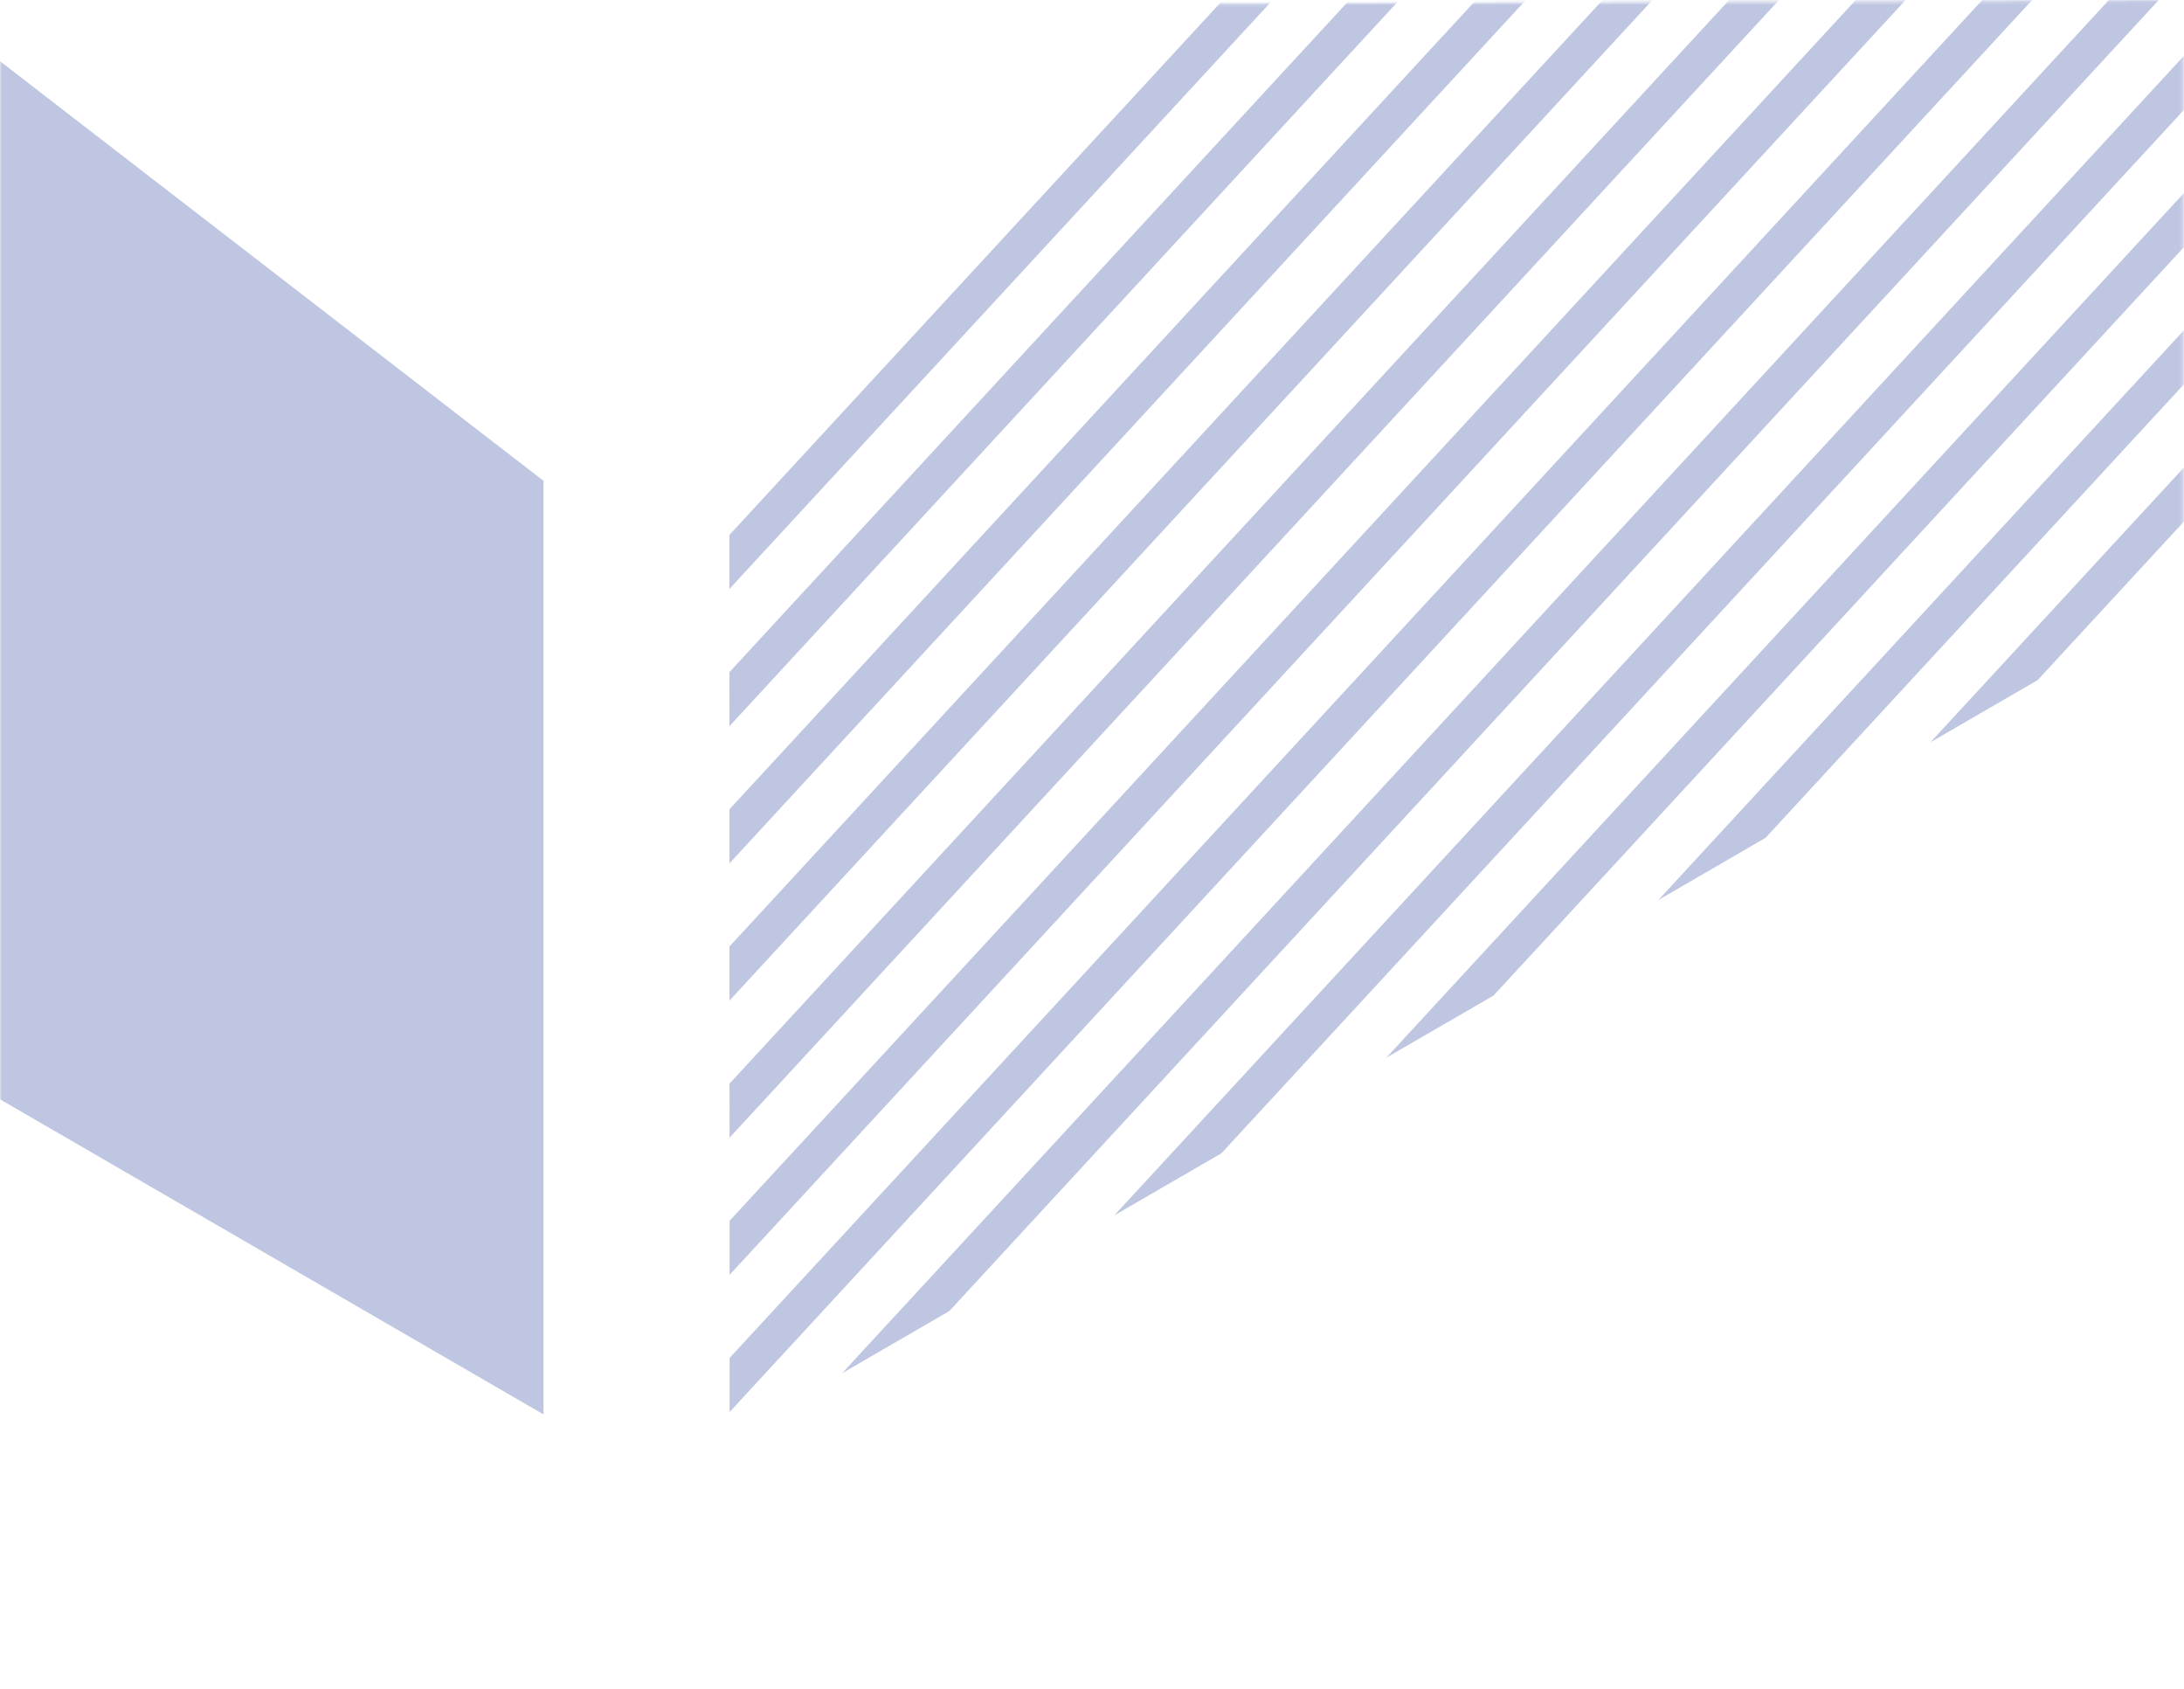 <svg width="661" height="511" viewBox="0 0 661 511" fill="none" xmlns="http://www.w3.org/2000/svg">
<g opacity="0.35">
<mask id="mask0_33_113" style="mask-type:luminance" maskUnits="userSpaceOnUse" x="0" y="0" width="661" height="511">
<path d="M660.81 507.62L0 510.17V2.54L660.81 -6.10352e-05V507.62Z" fill="white"/>
</mask>
<g mask="url(#mask0_33_113)">
<path d="M164.62 -74.06L164.26 -759.41L-319.81 -479.82C-340.07 -468.17 -352.57 -446.45 -352.57 -423.03V86.27C-352.57 112 -338.61 136.27 -316.41 149.25L164.49 427.99V145.49L-179.26 -119.86C-199.62 -137.91 -186.85 -171.55 -159.64 -171.55H28.16L164.61 -74.06H164.62Z" fill="#465CAA"/>
<path d="M740.09 55.72L584.27 224.6L616.72 205.79L740.09 72.08V55.72Z" fill="#465CAA"/>
<path d="M740.09 14.19L501.91 272.34L534.36 253.52L740.09 30.56V14.19Z" fill="#465CAA"/>
<path d="M740.09 -27.32L419.57 320.06L452.03 301.25L740.09 -10.96V-27.32Z" fill="#465CAA"/>
<path d="M740.09 -68.84L337.22 367.79L369.67 348.98L740.09 -52.48V-68.84Z" fill="#465CAA"/>
<path d="M740.09 -110.35L254.88 415.52L287.33 396.71L740.09 -93.99V-110.35Z" fill="#465CAA"/>
<path d="M740.09 -151.88L220.82 410.91V427.27L740.09 -135.51V-151.88Z" fill="#465CAA"/>
<path d="M740.09 -193.39L220.81 369.41V385.77L740.09 -177.03V-193.39Z" fill="#465CAA"/>
<path d="M740.09 -234.91L220.79 327.9L220.8 344.26L740.09 -218.55V-234.91Z" fill="#465CAA"/>
<path d="M740.09 -276.42L220.78 286.4L220.79 302.76L740.09 -260.06V-276.42Z" fill="#465CAA"/>
<path d="M740.09 -317.95L220.77 244.89L220.78 261.24L740.09 -301.59V-317.95Z" fill="#465CAA"/>
<path d="M740.09 -359.46L220.76 203.39L220.77 219.74L740.09 -343.1V-359.46Z" fill="#465CAA"/>
<path d="M740.09 -400.98L220.75 161.88V178.23L740.09 -384.62V-400.98Z" fill="#465CAA"/>
</g>
</g>
</svg>
